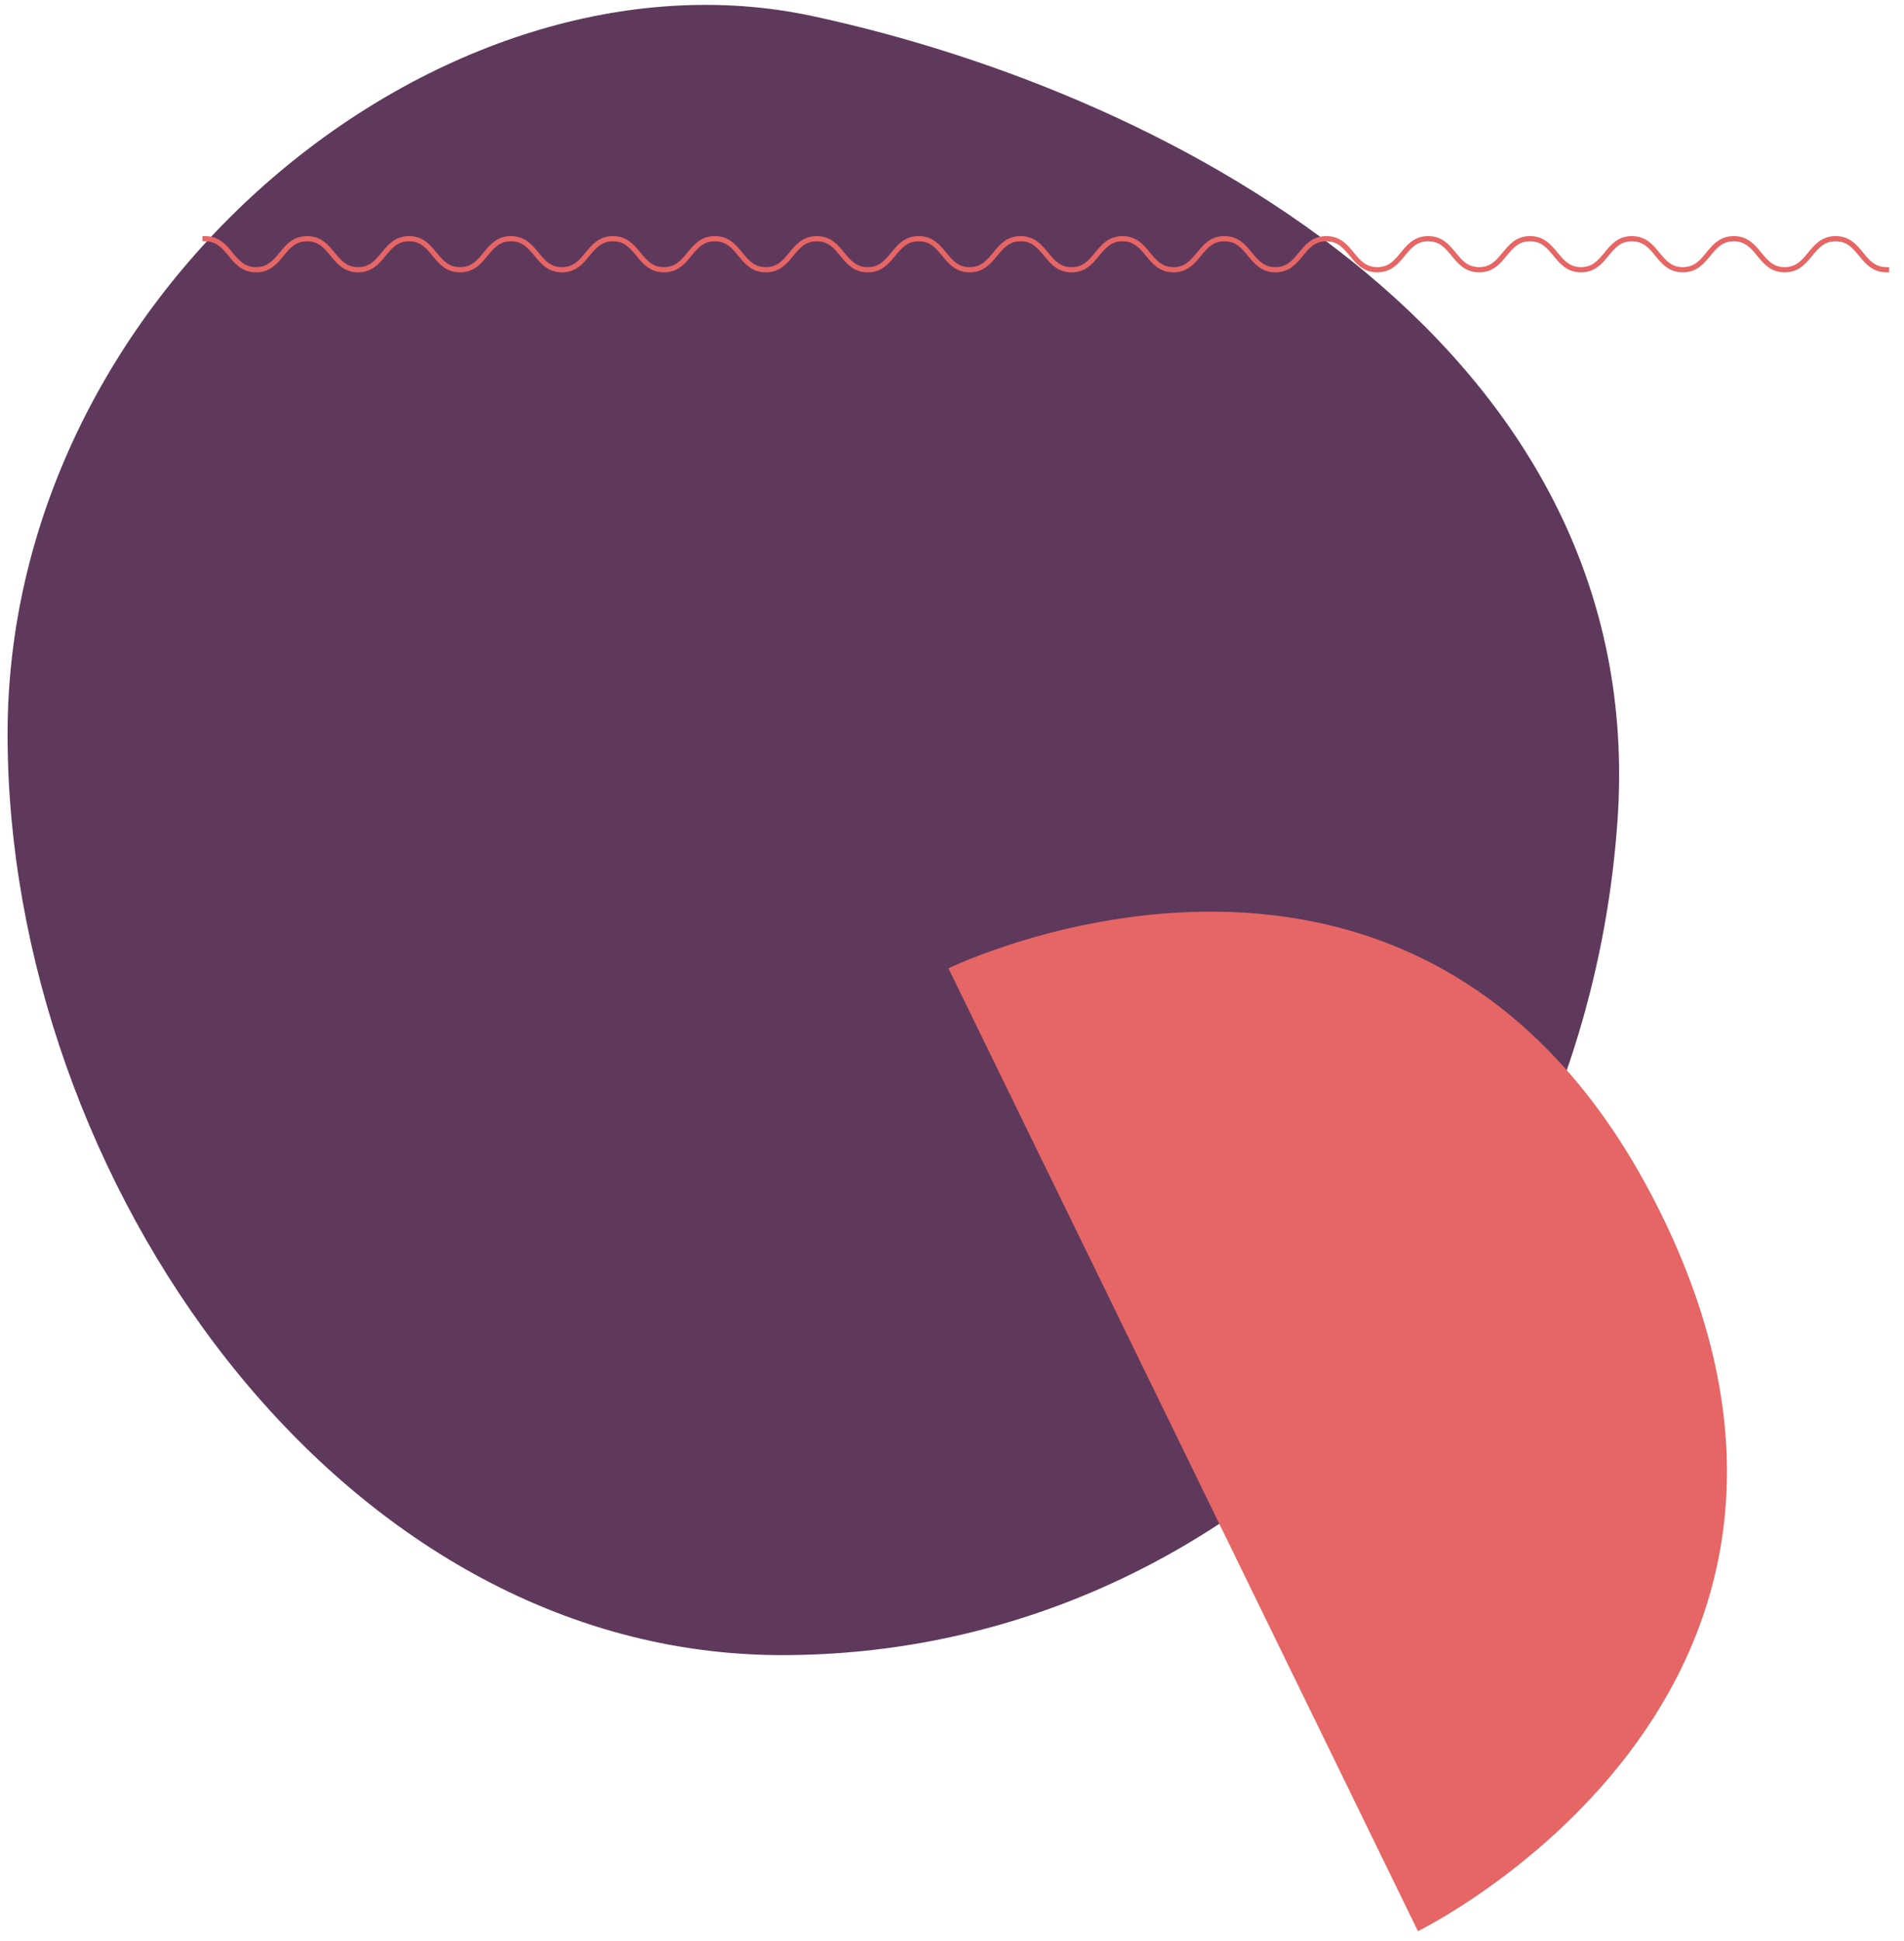 <svg width="368px" height="375px" viewBox="0 0 368 375" version="1.1" xmlns="http://www.w3.org/2000/svg" xmlns:xlink="http://www.w3.org/1999/xlink">
<g id="Homepage" stroke="none" stroke-width="1" fill="none" fill-rule="evenodd">
<g id="Abortion_Without_Borders-Homepage" transform="translate(-48, -2345)">
<g id="BG_Shapes-left" transform="translate(232.124, 2532.062) rotate(-180) translate(-232.124, -2532.062) translate(48.624, 2345.062)">
<path d="M210.5,370.938 C281.912,386.339 366.16,318.081 366.16,232.201 C366.16,146.32 302.358,54.238 216.478,54.238 C130.597,54.238 61.375,124.938 55,215.438 C48.625,305.938 139.088,355.537 210.5,370.938 Z" id="ovalcolor" fill="#5F395C"></path>
<path d="M144.151,220 C144.151,220 144.151,13 144.151,13 C144.151,13 41.151,13 41.151,116.5 C41.151,220 144.151,220 144.151,220 Z" id="Oval" fill="#E66565" transform="translate(92.651, 116.5) rotate(-26) translate(-92.651, -116.5) "></path>
<path d="M3,321.938 C7.922,321.938 7.922,327.938 12.846,327.938 C17.765,327.938 17.765,321.938 22.684,321.938 C27.603,321.938 27.603,327.938 32.525,327.938 C37.448,327.938 37.448,321.938 42.373,321.938 C47.294,321.938 47.294,327.938 52.215,327.938 C57.135,327.938 57.135,321.938 62.054,321.938 C66.975,321.938 66.975,327.938 71.898,327.938 C76.822,327.938 76.822,321.938 81.745,321.938 C86.666,321.938 86.666,327.938 91.586,327.938 C96.51,327.938 96.51,321.938 101.431,321.938 C106.354,321.938 106.354,327.938 111.279,327.938 C116.201,327.938 116.201,321.938 121.122,321.938 C126.047,321.938 126.047,327.938 130.971,327.938 C135.893,327.938 135.893,321.938 140.818,321.938 C145.74,321.938 145.74,327.938 150.665,327.938 C155.589,327.938 155.589,321.938 160.511,321.938 C165.438,321.938 165.438,327.938 170.361,327.938 C175.285,327.938 175.285,321.938 180.21,321.938 C185.134,321.938 185.134,327.938 190.059,327.938 C194.984,327.938 194.984,321.938 199.911,321.938 C204.836,321.938 204.836,327.938 209.761,327.938 C214.686,327.938 214.686,321.938 219.611,321.938 C224.536,321.938 224.536,327.938 229.463,327.938 C234.384,327.938 234.384,321.938 239.306,321.938 C244.229,321.938 244.229,327.938 249.153,327.938 C254.078,327.938 254.078,321.938 259.006,321.938 C263.931,321.938 263.931,327.938 268.857,327.938 C273.783,327.938 273.783,321.938 278.71,321.938 C283.637,321.938 283.637,327.938 288.565,327.938 C293.488,327.938 293.488,321.938 298.412,321.938 C303.342,321.938 303.342,327.938 308.272,327.938 C313.203,327.938 313.203,321.938 318.136,321.938 C323.067,321.938 323.067,327.938 328,327.938" id="Stroke-1" stroke="#E66565" stroke-linecap="square"></path>
</g>
</g>
</g>
</svg>